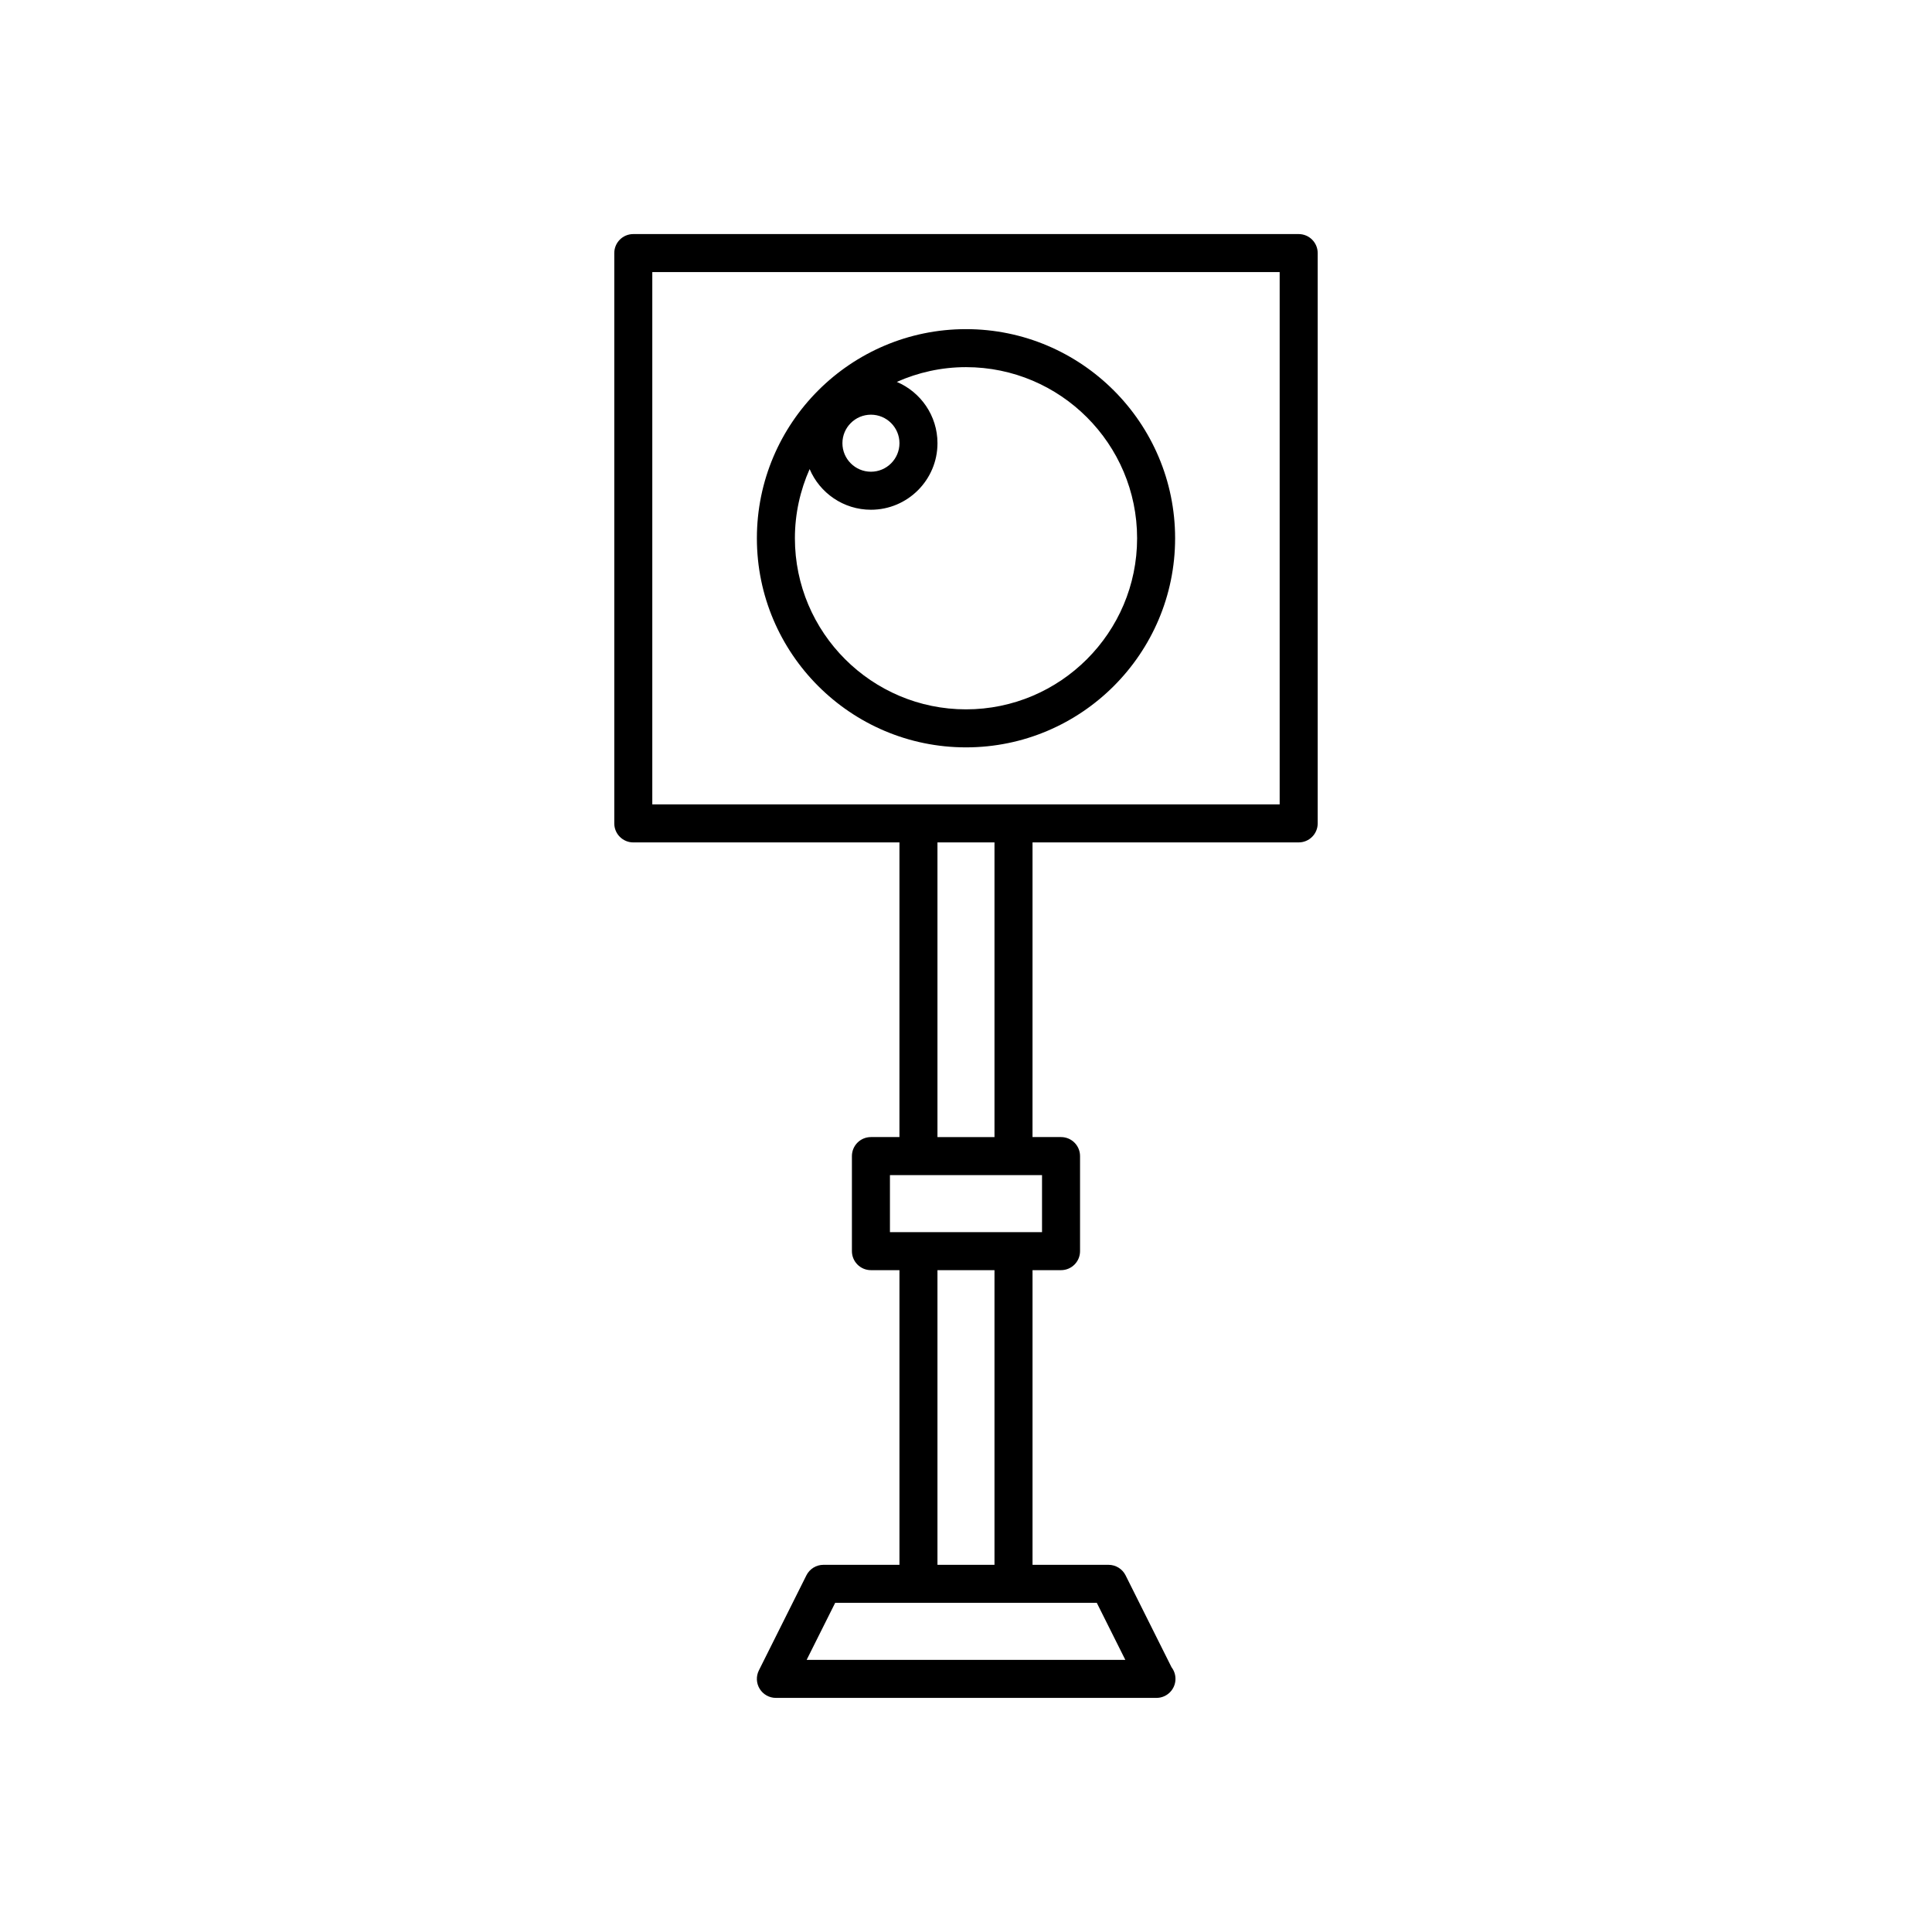 <?xml version="1.0" encoding="UTF-8"?>
<!-- Uploaded to: ICON Repo, www.iconrepo.com, Generator: ICON Repo Mixer Tools -->
<svg fill="#000000" width="800px" height="800px" version="1.1" viewBox="144 144 512 512" xmlns="http://www.w3.org/2000/svg">
 <g>
  <path d="m488.16 206.03h-176.33c-2.785 0-5.039 2.254-5.039 5.039v151.14c0 2.781 2.254 5.039 5.039 5.039h70.535l-0.004 78.086h-7.555c-2.785 0-5.039 2.254-5.039 5.039v25.191c0 2.781 2.254 5.039 5.039 5.039h7.559v78.09h-20.152c-1.91 0-3.652 1.078-4.508 2.785l-12.594 25.191c-0.781 1.562-0.699 3.418 0.223 4.902 0.918 1.48 2.535 2.387 4.281 2.387h100.76c0.039 0.004 0.078 0 0.098 0 2.785 0 5.039-2.254 5.039-5.039 0-1.152-0.383-2.215-1.031-3.062l-12.191-24.383c-0.859-1.703-2.602-2.781-4.508-2.781h-20.152v-78.09h7.555c2.785 0 5.039-2.254 5.039-5.039v-25.191c0-2.781-2.254-5.039-5.039-5.039h-7.559l0.004-78.09h70.535c2.785 0 5.039-2.254 5.039-5.039v-151.14c-0.004-2.777-2.258-5.035-5.043-5.035zm-53.496 362.74 7.559 15.113-84.457 0.004 7.559-15.113 22.074-0.004zm-42.227-10.074v-78.09h15.113v78.09zm27.711-103.28v15.113h-40.305v-15.113zm-27.711-10.078v-78.09h15.113v78.09zm90.688-88.164h-166.26v-141.07h166.26z"/>
  <path d="m400 342.06c30.559 0 55.418-24.859 55.418-55.418s-24.859-55.418-55.418-55.418-55.418 24.859-55.418 55.418c-0.004 30.559 24.859 55.418 55.418 55.418zm-25.191-88.164c4.168 0 7.559 3.391 7.559 7.559-0.004 4.164-3.391 7.555-7.559 7.555-4.168 0-7.559-3.391-7.559-7.559 0-4.164 3.391-7.555 7.559-7.555zm-16.246 14.414c2.68 6.324 8.953 10.777 16.246 10.777 9.723 0 17.633-7.91 17.633-17.633 0-7.293-4.449-13.566-10.777-16.246 5.613-2.496 11.809-3.91 18.336-3.91 25.004 0 45.344 20.344 45.344 45.344s-20.34 45.344-45.344 45.344-45.344-20.344-45.344-45.344c0-6.527 1.414-12.719 3.906-18.332z"/>
 </g>
</svg>